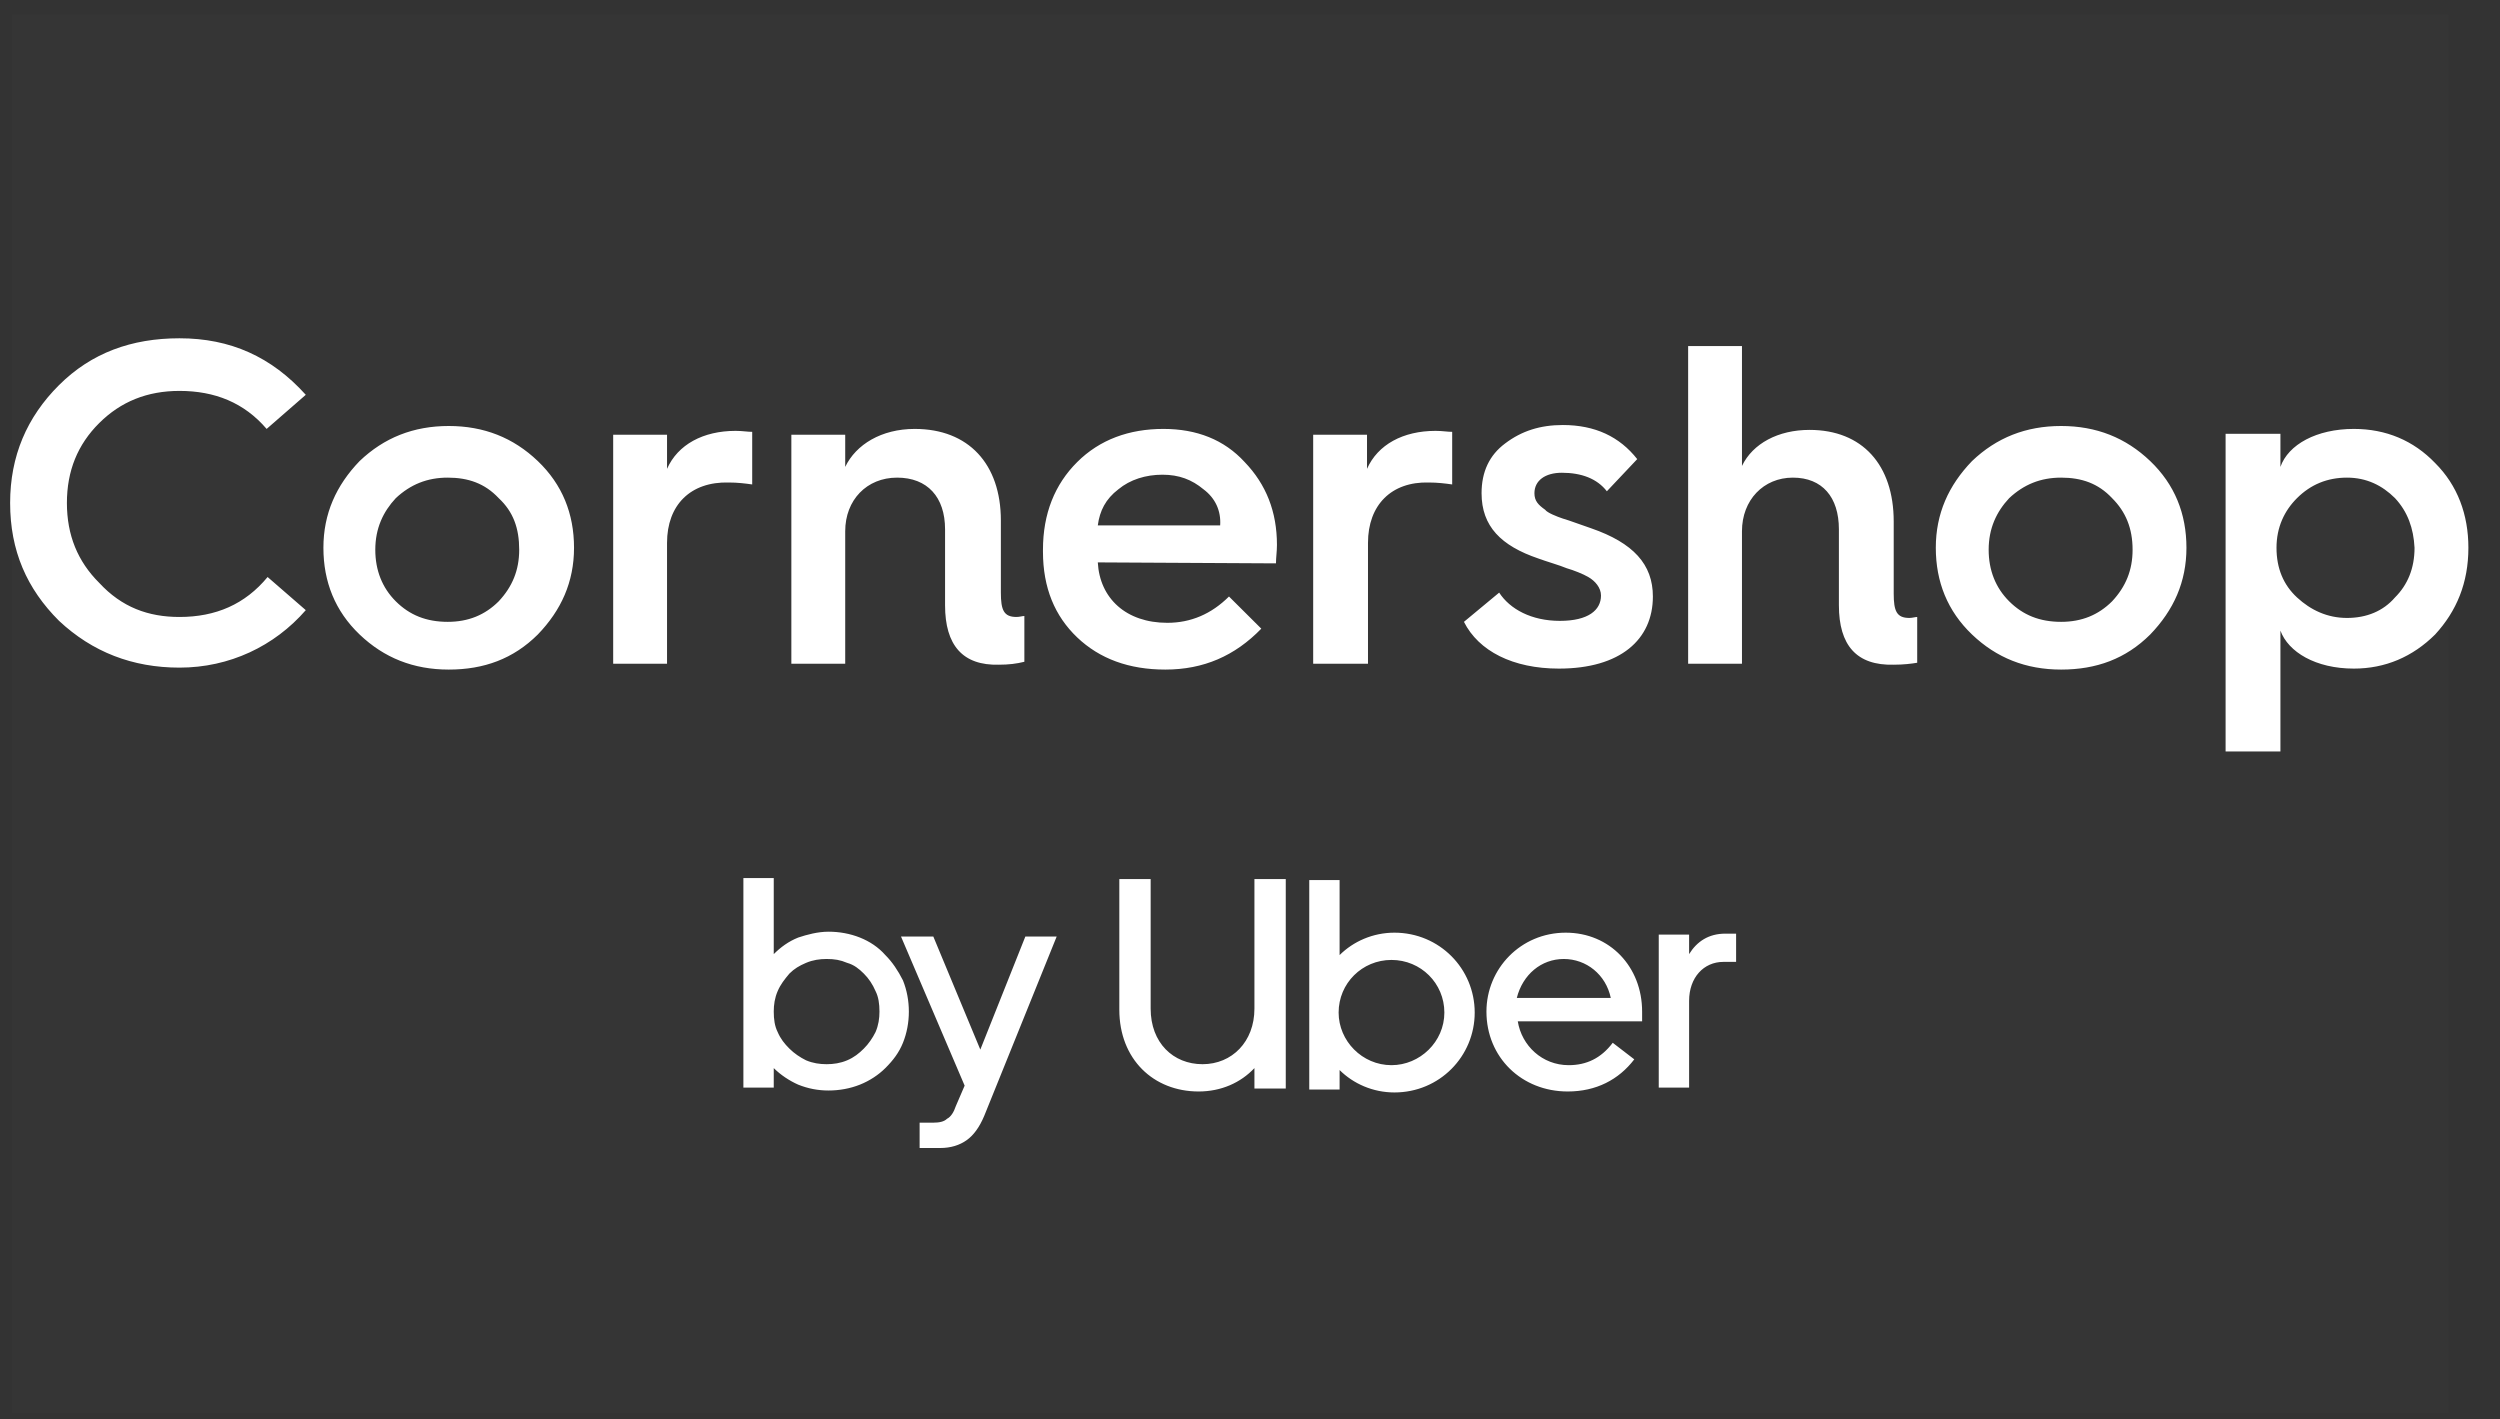 <svg width="118" height="67" viewBox="0 0 118 67" fill="none" xmlns="http://www.w3.org/2000/svg">
<rect x="0" y="0" width="118" height="67" fill="#333333" stroke="none"/>
<rect opacity="0.01" x="0.562" y="0.692" width="115" height="66" fill="#F9F9F9"/>
<g clip-path="url(#clip0_163_4101)">
<path fill-rule="evenodd" clip-rule="evenodd" d="M114.937 29.949C113.874 31.006 112.58 31.558 111.101 31.558C109.299 31.558 108.005 30.776 107.636 29.765V35.468H105.048V20.475H107.636V22.038C108.005 20.98 109.345 20.245 111.101 20.245C112.626 20.245 113.92 20.797 114.937 21.854C115.999 22.912 116.508 24.292 116.508 25.855C116.508 27.511 115.953 28.845 114.937 29.949ZM113.042 23.51C112.441 22.912 111.702 22.544 110.778 22.544C109.854 22.544 109.068 22.866 108.421 23.51C107.82 24.108 107.451 24.89 107.451 25.855C107.451 26.821 107.774 27.603 108.421 28.201C109.068 28.799 109.854 29.167 110.778 29.167C111.702 29.167 112.488 28.845 113.042 28.201C113.643 27.603 113.966 26.821 113.966 25.855C113.92 24.936 113.643 24.154 113.042 23.51ZM97.285 31.604C95.621 31.604 94.235 31.052 93.08 29.949C91.925 28.845 91.37 27.465 91.37 25.855C91.37 24.246 91.971 22.912 93.08 21.762C94.235 20.659 95.621 20.107 97.285 20.107C98.948 20.107 100.335 20.659 101.49 21.762C102.645 22.866 103.2 24.246 103.2 25.855C103.2 27.465 102.599 28.799 101.49 29.949C100.335 31.098 98.948 31.604 97.285 31.604ZM99.688 23.51C99.041 22.82 98.255 22.544 97.285 22.544C96.315 22.544 95.529 22.866 94.836 23.51C94.235 24.154 93.865 24.936 93.865 25.948C93.865 26.913 94.189 27.741 94.836 28.385C95.483 29.029 96.268 29.351 97.285 29.351C98.255 29.351 99.041 29.029 99.688 28.385C100.335 27.695 100.658 26.913 100.658 25.948C100.658 24.936 100.335 24.154 99.688 23.51ZM86.796 28.569V24.982C86.796 23.464 86.01 22.544 84.624 22.544C83.238 22.544 82.221 23.602 82.221 25.074V31.328H79.68V16.335H82.221V21.992C82.729 20.934 83.931 20.291 85.409 20.291C87.905 20.291 89.383 21.946 89.383 24.614V28.017C89.383 28.845 89.522 29.167 90.123 29.167C90.261 29.167 90.4 29.121 90.492 29.121V31.282C90.215 31.328 89.845 31.374 89.383 31.374C87.627 31.42 86.796 30.455 86.796 28.569V28.569ZM79.726 45.034C80.095 44.436 80.65 44.068 81.435 44.068H81.944V45.401H81.343C80.419 45.401 79.726 46.137 79.726 47.241V51.334H78.293V44.114H79.726V45.034V45.034ZM73.765 24.476C74.088 24.568 74.689 24.798 75.105 24.936C77.092 25.625 78.016 26.637 78.016 28.155C78.016 30.179 76.491 31.558 73.58 31.558C71.408 31.558 69.791 30.73 69.098 29.351L70.761 27.971C71.269 28.753 72.286 29.305 73.626 29.305C74.966 29.305 75.567 28.799 75.567 28.109C75.567 27.741 75.29 27.419 74.966 27.235C74.735 27.097 74.273 26.913 73.95 26.821C73.626 26.683 72.979 26.499 72.61 26.361C70.854 25.764 69.93 24.844 69.93 23.28C69.93 22.268 70.299 21.486 71.038 20.934C71.824 20.337 72.702 20.061 73.765 20.061C75.29 20.061 76.445 20.613 77.277 21.67L75.844 23.188C75.382 22.59 74.643 22.314 73.719 22.314C72.933 22.314 72.425 22.682 72.425 23.28C72.425 23.648 72.61 23.832 72.933 24.062C73.025 24.2 73.488 24.384 73.765 24.476V24.476ZM64.569 25.625V31.328H61.982V20.521H64.523V22.13C65.031 20.98 66.233 20.337 67.758 20.337C68.081 20.337 68.312 20.383 68.543 20.383V22.866C68.22 22.82 67.85 22.774 67.434 22.774C65.678 22.728 64.569 23.832 64.569 25.625V25.625ZM63.229 45.08C63.876 44.436 64.8 44.022 65.817 44.022C67.942 44.022 69.606 45.723 69.606 47.793C69.606 49.863 67.942 51.564 65.817 51.564C64.8 51.564 63.876 51.15 63.229 50.506V51.426H61.797V41.538H63.229V45.08V45.08ZM65.678 50.276C67.018 50.276 68.174 49.173 68.174 47.793C68.174 46.413 67.065 45.309 65.678 45.309C64.292 45.309 63.183 46.413 63.183 47.793C63.183 49.127 64.292 50.276 65.678 50.276ZM59.209 50.414C58.562 51.104 57.638 51.518 56.575 51.518C54.45 51.518 52.832 50.001 52.832 47.655V41.492H54.311V47.609C54.311 49.219 55.374 50.23 56.76 50.23C58.146 50.23 59.209 49.173 59.209 47.609V41.492H60.688V51.38H59.209V50.414V50.414ZM51.816 26.545C51.908 28.247 53.156 29.397 55.097 29.397C56.206 29.397 57.176 28.983 58.008 28.155L59.533 29.673C58.285 30.96 56.806 31.604 55.004 31.604C53.294 31.604 51.908 31.098 50.845 30.087C49.783 29.075 49.228 27.741 49.228 26.04V25.948C49.228 24.246 49.783 22.866 50.845 21.808C51.908 20.75 53.294 20.245 54.912 20.245C56.483 20.245 57.777 20.75 58.747 21.808C59.764 22.866 60.272 24.154 60.272 25.718C60.272 26.04 60.226 26.315 60.226 26.591L51.816 26.545V26.545ZM56.806 23.096C56.252 22.636 55.651 22.406 54.865 22.406C54.08 22.406 53.341 22.636 52.786 23.096C52.185 23.556 51.908 24.108 51.816 24.798H57.592C57.638 24.108 57.361 23.51 56.806 23.096ZM46.456 52.668C46.224 53.22 45.947 53.588 45.624 53.818C45.3 54.048 44.885 54.186 44.376 54.186H43.406V52.99H44.053C44.33 52.99 44.561 52.944 44.7 52.806C44.885 52.714 45.023 52.484 45.115 52.208L45.531 51.242L42.528 44.206H44.053L46.271 49.541L48.396 44.206H49.875L46.456 52.668V52.668ZM44.607 28.569V24.982C44.607 23.464 43.776 22.544 42.343 22.544C40.91 22.544 39.894 23.602 39.894 25.074V31.328H37.352V20.521H39.894V22.038C40.402 20.98 41.604 20.245 43.175 20.245C45.716 20.245 47.241 21.9 47.241 24.568V27.971C47.241 28.799 47.38 29.121 47.98 29.121C48.119 29.121 48.258 29.075 48.35 29.075V31.236C47.98 31.328 47.611 31.374 47.149 31.374C45.439 31.42 44.607 30.455 44.607 28.569V28.569ZM39.108 43.976C39.617 43.976 40.125 44.068 40.587 44.252C41.049 44.436 41.465 44.712 41.788 45.08C42.112 45.401 42.389 45.815 42.62 46.275C42.805 46.735 42.898 47.241 42.898 47.747C42.898 48.253 42.805 48.759 42.62 49.219C42.435 49.679 42.158 50.047 41.788 50.414C41.465 50.736 41.049 51.012 40.587 51.196C40.125 51.38 39.617 51.472 39.108 51.472C38.6 51.472 38.138 51.38 37.676 51.196C37.26 51.012 36.844 50.736 36.521 50.414V51.334H35.088V41.446H36.521V45.034C36.844 44.712 37.214 44.436 37.676 44.252C38.092 44.114 38.6 43.976 39.108 43.976V43.976ZM36.706 46.781C36.567 47.103 36.521 47.425 36.521 47.747C36.521 48.115 36.567 48.437 36.706 48.713C36.844 49.035 37.029 49.265 37.26 49.495C37.491 49.725 37.768 49.909 38.046 50.047C38.369 50.184 38.693 50.23 39.016 50.23C39.34 50.23 39.663 50.184 39.986 50.047C40.31 49.909 40.541 49.725 40.772 49.495C41.003 49.265 41.188 48.989 41.326 48.713C41.465 48.391 41.511 48.069 41.511 47.747C41.511 47.379 41.465 47.057 41.326 46.781C41.188 46.459 41.003 46.183 40.772 45.953C40.541 45.723 40.31 45.539 39.986 45.447C39.663 45.309 39.386 45.264 39.016 45.264C38.693 45.264 38.369 45.309 38.046 45.447C37.722 45.585 37.491 45.723 37.26 45.953C37.029 46.229 36.844 46.459 36.706 46.781ZM31.484 25.625V31.328H28.942V20.521H31.484V22.13C31.992 20.98 33.194 20.337 34.719 20.337C35.042 20.337 35.273 20.383 35.504 20.383V22.866C35.181 22.82 34.811 22.774 34.395 22.774C32.593 22.728 31.484 23.832 31.484 25.625ZM21.18 31.604C19.516 31.604 18.13 31.052 16.974 29.949C15.819 28.845 15.265 27.465 15.265 25.855C15.265 24.246 15.866 22.912 16.974 21.762C18.13 20.659 19.516 20.107 21.18 20.107C22.843 20.107 24.229 20.659 25.384 21.762C26.54 22.866 27.094 24.246 27.094 25.855C27.094 27.465 26.494 28.799 25.384 29.949C24.229 31.098 22.843 31.604 21.18 31.604ZM23.536 23.51C22.889 22.82 22.104 22.544 21.133 22.544C20.163 22.544 19.377 22.866 18.684 23.51C18.084 24.154 17.714 24.936 17.714 25.948C17.714 26.913 18.037 27.741 18.684 28.385C19.331 29.029 20.117 29.351 21.133 29.351C22.104 29.351 22.889 29.029 23.536 28.385C24.183 27.695 24.506 26.913 24.506 25.948C24.506 24.936 24.229 24.154 23.536 23.51ZM8.472 29.121C10.182 29.121 11.568 28.523 12.631 27.235L14.433 28.799C12.954 30.5 10.829 31.512 8.472 31.512C6.254 31.512 4.36 30.776 2.788 29.305C1.264 27.787 0.478 25.994 0.478 23.74C0.478 21.532 1.264 19.693 2.788 18.175C4.313 16.657 6.208 15.967 8.472 15.967C10.875 15.967 12.816 16.841 14.433 18.635L12.585 20.245C11.522 19.003 10.136 18.451 8.472 18.451C6.947 18.451 5.7 18.957 4.683 19.969C3.666 20.98 3.158 22.222 3.158 23.74C3.158 25.258 3.666 26.499 4.683 27.511C5.746 28.661 6.993 29.121 8.472 29.121ZM73.903 44.022C75.983 44.022 77.508 45.631 77.508 47.747V48.207H71.639C71.824 49.357 72.794 50.276 74.042 50.276C74.874 50.276 75.567 49.955 76.121 49.219L77.138 50.001C76.399 50.966 75.336 51.518 73.996 51.518C71.824 51.518 70.16 49.909 70.16 47.747C70.16 45.723 71.778 44.022 73.903 44.022V44.022ZM76.029 47.103C75.798 45.999 74.874 45.264 73.811 45.264C72.748 45.264 71.87 45.999 71.593 47.103H76.029V47.103Z" fill="white"/>
</g>
<defs>
<clipPath id="clip0_163_4101">
<rect width="117" height="39" fill="white" transform="translate(0.062 15.692)"/>
</clipPath>
</defs>
</svg>
